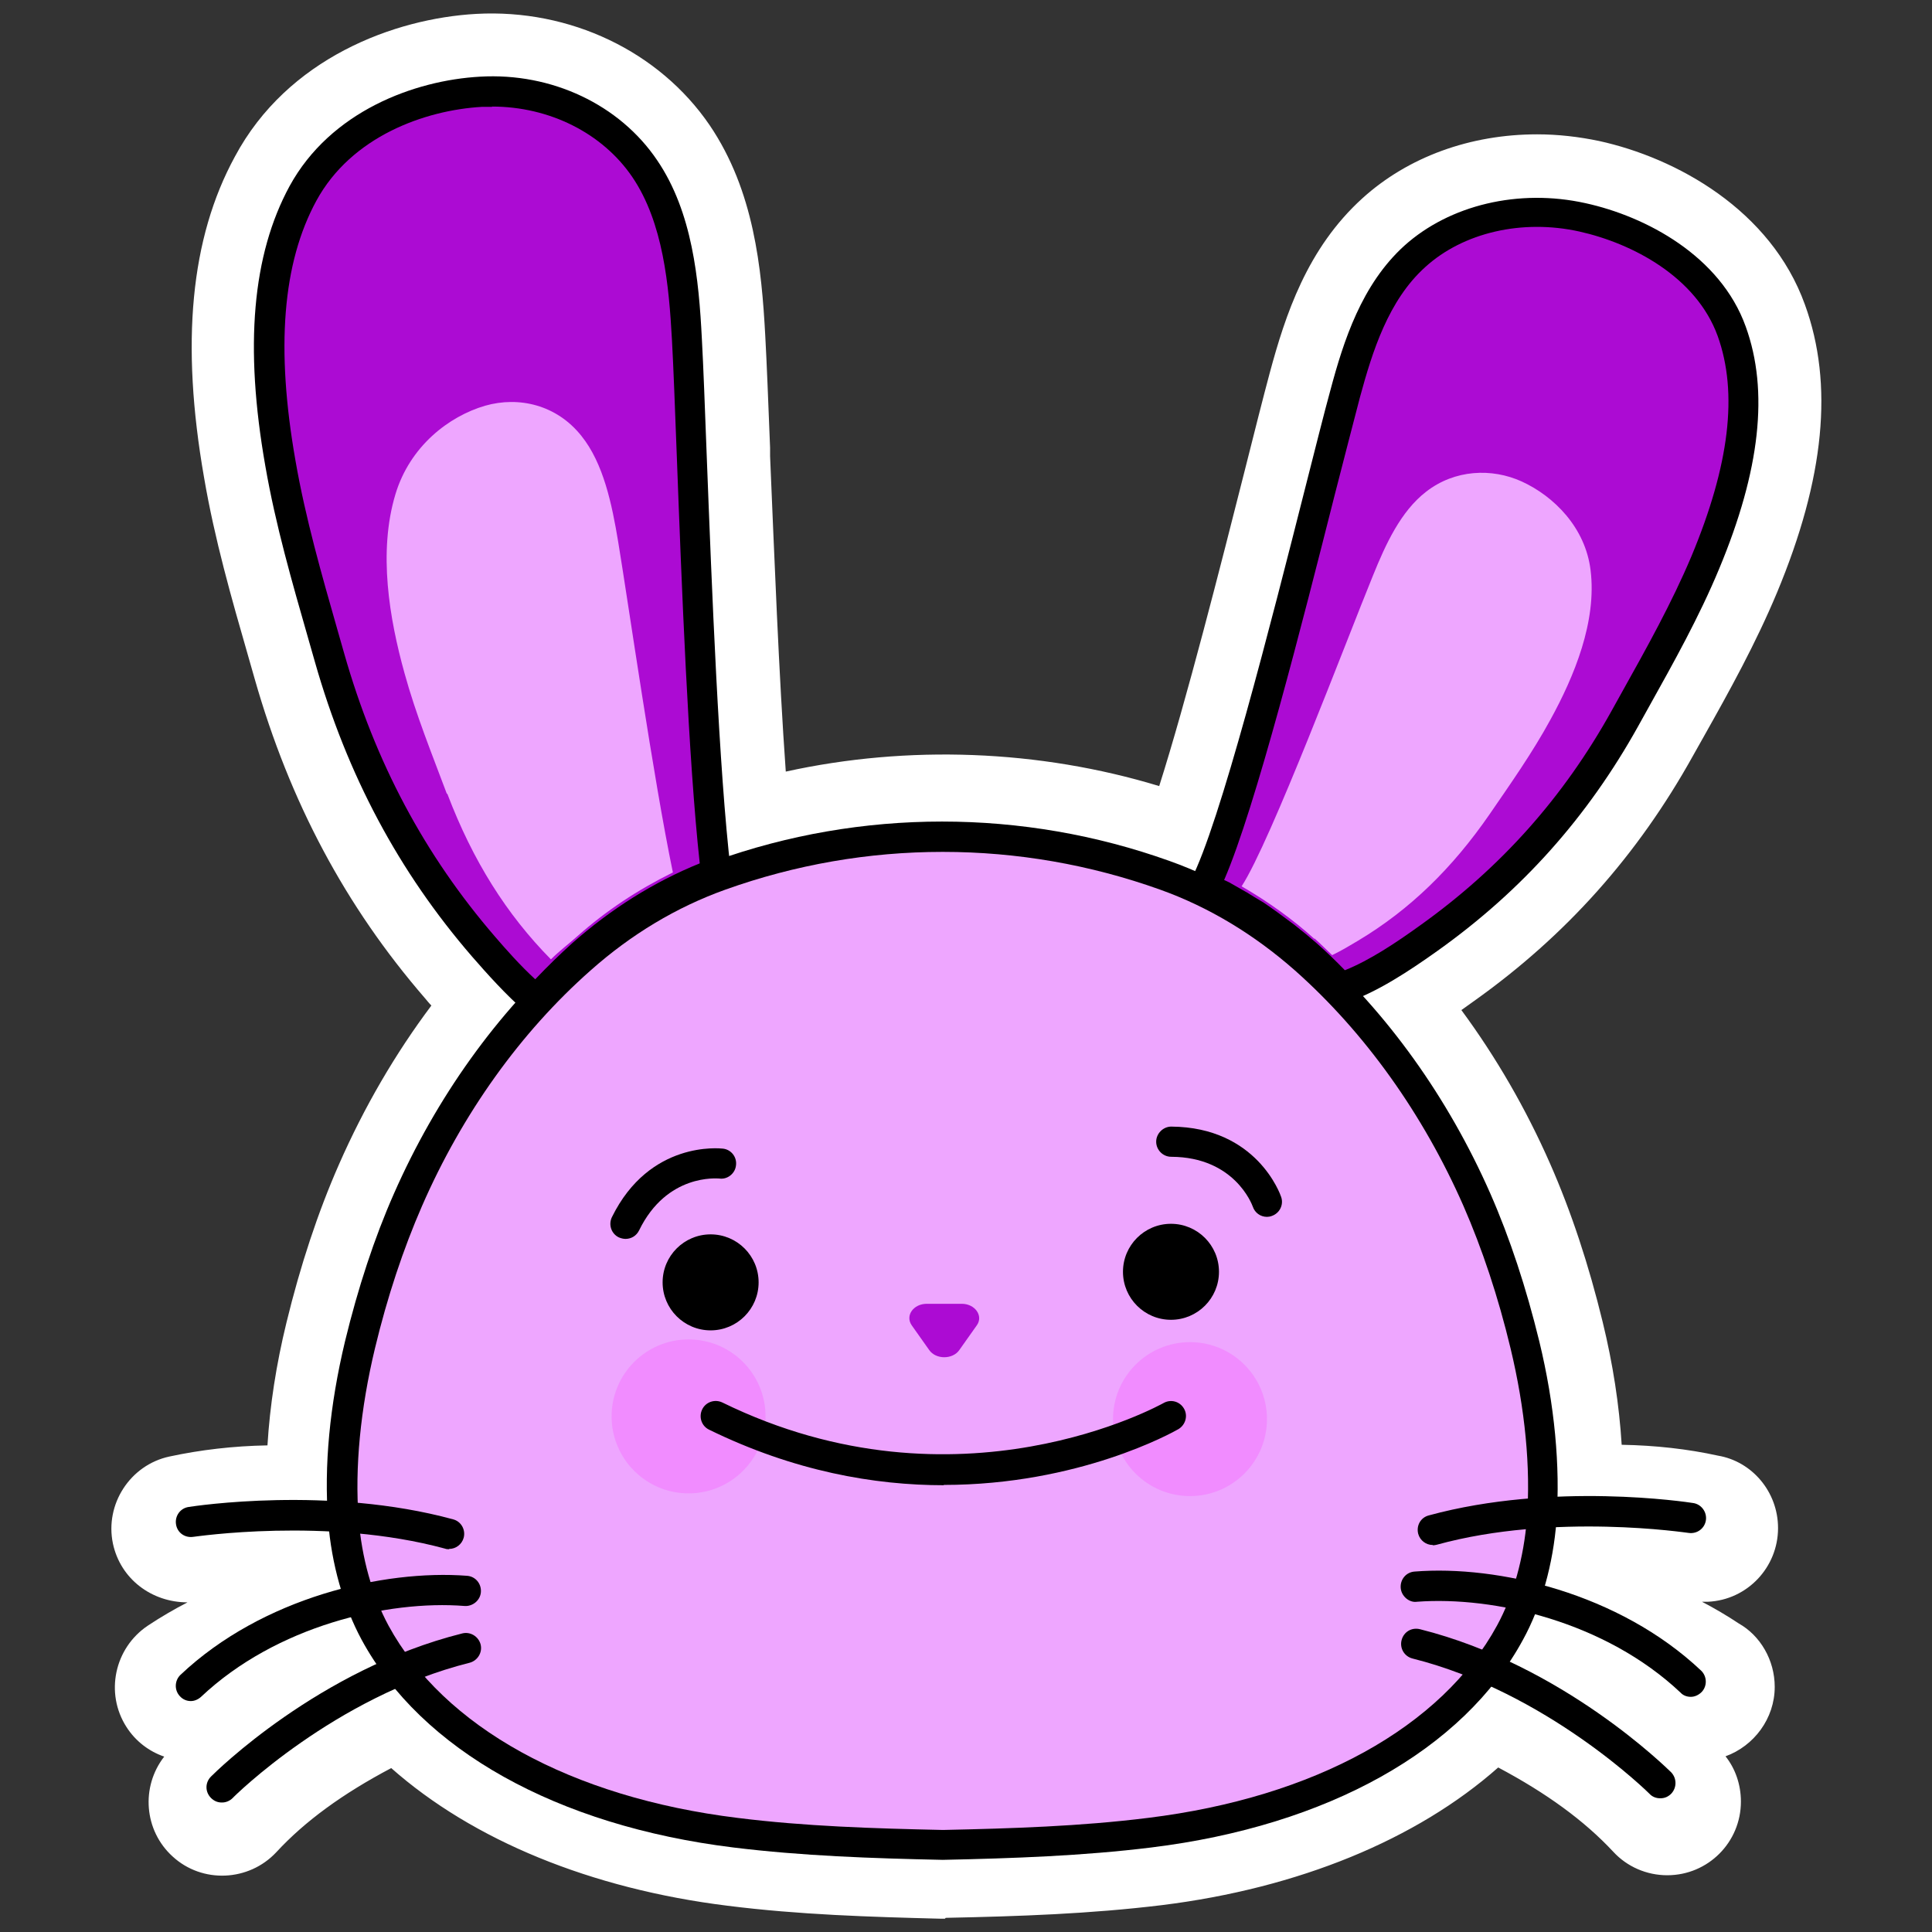 <svg width="32" height="32" viewBox="0 0 32 32" fill="none" xmlns="http://www.w3.org/2000/svg">
<rect x="0" y="0" width="32" height="32" fill="#333333" stroke="none"/>
<path d="M6.47 28.725C6.5 28.71 6.53 28.695 6.565 28.68C7.845 29.94 9.79 30.78 12.115 31.07C13.28 31.215 14.435 31.25 15.62 31.28C15.625 31.28 15.635 31.28 15.645 31.28C15.65 31.28 15.66 31.28 15.665 31.28C16.85 31.255 18.01 31.215 19.175 31.07C21.5 30.78 23.445 29.94 24.725 28.68C24.755 28.695 24.785 28.71 24.82 28.725C25.785 29.205 26.525 29.735 27.085 30.335C27.225 30.485 27.42 30.565 27.615 30.565C28.015 30.565 28.335 30.24 28.335 29.845C28.335 29.64 28.25 29.455 28.115 29.325C27.655 28.815 27.1 28.35 26.435 27.915C26.945 28.09 27.395 28.3 27.795 28.555C27.92 28.635 28.055 28.665 28.195 28.665C28.585 28.655 28.9 28.335 28.9 27.945C28.9 27.675 28.75 27.44 28.53 27.315C27.86 26.88 27.085 26.535 26.17 26.27C26.2 26.16 26.225 26.05 26.25 25.935C26.925 25.885 27.535 25.915 28.095 26.02C28.155 26.03 28.215 26.035 28.27 26.03C28.65 26.01 28.955 25.695 28.955 25.31C28.955 24.955 28.695 24.655 28.355 24.6C27.745 24.47 27.09 24.415 26.385 24.435C26.375 23.67 26.27 22.85 26.065 22.015C25.845 21.1 25.56 20.25 25.225 19.48C24.765 18.435 24.185 17.47 23.49 16.61C23.715 16.47 23.935 16.32 24.135 16.175C25.595 15.135 26.735 13.86 27.61 12.28L27.785 11.97C28.205 11.22 28.635 10.445 28.98 9.62C29.715 7.855 29.865 6.415 29.43 5.215C28.935 3.835 27.53 3.075 26.38 2.825C26.08 2.76 25.77 2.725 25.46 2.725C24.475 2.725 23.565 3.055 22.9 3.655C22.085 4.395 21.755 5.41 21.515 6.31C21.41 6.695 21.265 7.27 21.095 7.935C20.665 9.63 19.99 12.29 19.515 13.65C18.275 13.215 16.975 12.995 15.645 12.995C14.595 12.995 13.56 13.135 12.565 13.405C12.425 11.695 12.33 9.325 12.26 7.515C12.23 6.725 12.205 6.045 12.18 5.58C12.125 4.53 12.01 3.325 11.345 2.345C10.655 1.325 9.46 0.715 8.15 0.715C8.075 0.715 8 0.715 7.925 0.72C6.7 0.79 5.105 1.375 4.32 2.82C3.64 4.065 3.49 5.7 3.86 7.81C4.035 8.81 4.31 9.775 4.58 10.71L4.69 11.1C5.25 13.06 6.135 14.73 7.41 16.195C7.515 16.315 7.645 16.46 7.79 16.62C7.1 17.475 6.525 18.435 6.07 19.475C5.73 20.245 5.45 21.1 5.23 22.01C5.03 22.845 4.92 23.67 4.91 24.43C4.19 24.41 3.525 24.465 2.91 24.6C2.525 24.685 2.28 25.065 2.36 25.45C2.44 25.835 2.815 26.085 3.205 26.01C3.76 25.9 4.37 25.87 5.05 25.925C5.075 26.04 5.1 26.15 5.13 26.26C4.2 26.53 3.41 26.88 2.73 27.33C2.4 27.55 2.31 27.99 2.52 28.32C2.735 28.65 3.175 28.75 3.51 28.54C3.91 28.29 4.36 28.08 4.87 27.9C4.185 28.345 3.62 28.82 3.15 29.35C2.89 29.645 2.91 30.095 3.205 30.36C3.495 30.625 3.95 30.605 4.22 30.32C4.78 29.715 5.52 29.19 6.485 28.71L6.47 28.725Z" fill="white"/>
<path d="M15.65 31.78H15.585C14.41 31.75 13.24 31.715 12.05 31.565C9.79 31.285 7.83 30.48 6.48 29.285C5.675 29.71 5.05 30.165 4.575 30.68C4.12 31.165 3.35 31.2 2.86 30.75C2.385 30.32 2.33 29.595 2.72 29.095C2.47 29.01 2.245 28.84 2.095 28.605C1.735 28.045 1.895 27.295 2.45 26.925C2.66 26.785 2.875 26.66 3.105 26.54C2.515 26.54 1.995 26.155 1.87 25.565C1.735 24.915 2.155 24.265 2.805 24.125C3.315 24.015 3.86 23.95 4.43 23.94C4.47 23.28 4.575 22.6 4.745 21.905C4.975 20.96 5.265 20.08 5.615 19.285C6.03 18.34 6.545 17.455 7.145 16.655C7.105 16.615 7.07 16.57 7.04 16.535C5.72 15.01 4.8 13.28 4.22 11.25L4.11 10.865C3.835 9.91 3.555 8.935 3.38 7.91C2.99 5.68 3.155 3.945 3.89 2.595C4.76 0.965 6.53 0.305 7.89 0.23C9.44 0.145 10.92 0.85 11.755 2.075C12.49 3.16 12.615 4.445 12.675 5.56C12.7 6.01 12.725 6.66 12.755 7.415V7.555C12.825 9.19 12.9 11.175 13.015 12.78C15.04 12.335 17.21 12.415 19.2 13.02C19.65 11.605 20.22 9.36 20.61 7.82C20.78 7.145 20.925 6.57 21.03 6.18C21.29 5.215 21.65 4.115 22.565 3.285C23.32 2.6 24.35 2.225 25.46 2.225C25.805 2.225 26.15 2.265 26.485 2.335C27.765 2.615 29.33 3.475 29.895 5.045C30.375 6.365 30.22 7.925 29.435 9.81C29.08 10.66 28.645 11.445 28.22 12.2L28.04 12.52C27.125 14.165 25.94 15.495 24.415 16.58C24.345 16.63 24.275 16.68 24.205 16.73C24.78 17.51 25.275 18.365 25.675 19.275C26.025 20.07 26.315 20.95 26.545 21.895C26.715 22.59 26.82 23.275 26.86 23.93C27.42 23.94 27.955 24 28.455 24.11C29.02 24.205 29.45 24.71 29.45 25.31C29.45 25.96 28.94 26.5 28.29 26.53C28.255 26.53 28.225 26.53 28.19 26.53C28.4 26.64 28.605 26.76 28.8 26.89C29.155 27.09 29.395 27.495 29.395 27.94C29.395 28.465 29.05 28.92 28.58 29.09C28.74 29.29 28.835 29.555 28.835 29.84C28.835 30.515 28.29 31.06 27.615 31.06C27.275 31.06 26.95 30.92 26.72 30.67C26.24 30.155 25.615 29.7 24.815 29.275C23.465 30.47 21.505 31.275 19.245 31.555C18.055 31.7 16.885 31.74 15.685 31.765H15.665L15.65 31.78ZM6.66 28.08L6.915 28.33C8.11 29.51 9.98 30.305 12.175 30.58C13.315 30.72 14.46 30.76 15.63 30.785C16.82 30.76 17.965 30.72 19.11 30.58C21.305 30.31 23.175 29.51 24.37 28.33L24.625 28.08L25.045 28.29C26.055 28.795 26.845 29.355 27.445 30.005C27.5 30.065 27.57 30.075 27.605 30.075C27.73 30.075 27.83 29.975 27.83 29.855C27.83 29.775 27.785 29.72 27.76 29.695C27.3 29.185 26.78 28.755 26.15 28.345L22.72 26.125L26.585 27.455C27.135 27.645 27.615 27.87 28.045 28.14C28.08 28.165 28.125 28.18 28.17 28.175C28.285 28.175 28.385 28.075 28.385 27.955C28.385 27.86 28.325 27.79 28.27 27.76C27.61 27.33 26.88 27.01 26.015 26.76L25.54 26.625L25.67 26.15C25.695 26.05 25.72 25.945 25.745 25.845L25.825 25.48L26.2 25.45C26.925 25.395 27.57 25.425 28.175 25.545C28.195 25.545 28.215 25.55 28.23 25.545C28.35 25.54 28.44 25.44 28.44 25.325C28.44 25.215 28.365 25.125 28.255 25.105C27.665 24.98 27.04 24.925 26.385 24.945L25.875 24.96V24.45C25.86 23.72 25.76 22.94 25.565 22.14C25.35 21.255 25.08 20.43 24.75 19.685C24.31 18.68 23.75 17.755 23.085 16.93L22.73 16.49L23.21 16.19C23.425 16.055 23.635 15.91 23.83 15.775C25.23 14.775 26.32 13.555 27.16 12.045L27.335 11.735C27.75 10.99 28.175 10.235 28.505 9.435C29.19 7.79 29.335 6.47 28.95 5.395C28.52 4.21 27.28 3.545 26.265 3.32C26 3.26 25.725 3.23 25.455 3.23C24.595 3.23 23.805 3.515 23.23 4.035C22.515 4.68 22.215 5.62 21.99 6.45C21.885 6.835 21.74 7.405 21.575 8.065C21.13 9.81 20.465 12.44 19.985 13.82L19.82 14.295L19.35 14.13C17.225 13.385 14.855 13.305 12.695 13.895L12.115 14.055L12.065 13.455C11.925 11.75 11.835 9.45 11.765 7.6V7.46C11.73 6.71 11.705 6.06 11.68 5.62C11.63 4.635 11.52 3.51 10.93 2.64C10.295 1.705 9.15 1.165 7.95 1.235C6.855 1.295 5.445 1.81 4.755 3.075C4.135 4.215 4 5.745 4.35 7.74C4.52 8.71 4.79 9.66 5.055 10.575L5.17 10.98C5.71 12.87 6.565 14.475 7.785 15.885C7.885 16 8.01 16.14 8.15 16.295L8.445 16.61L8.175 16.95C7.515 17.77 6.96 18.695 6.52 19.695C6.195 20.435 5.92 21.26 5.705 22.15C5.515 22.95 5.41 23.725 5.4 24.46V24.97L4.885 24.955C4.215 24.935 3.585 24.99 3.005 25.115C2.885 25.14 2.81 25.26 2.835 25.375C2.86 25.495 2.975 25.57 3.09 25.545C3.7 25.425 4.345 25.395 5.07 25.45L5.445 25.48L5.52 25.85C5.54 25.955 5.565 26.055 5.595 26.155L5.725 26.63L5.25 26.765C4.365 27.02 3.625 27.35 2.985 27.77C2.885 27.835 2.855 27.975 2.92 28.075C2.985 28.175 3.12 28.21 3.225 28.145C3.66 27.87 4.14 27.645 4.685 27.46L8.56 26.125L5.12 28.355C4.475 28.775 3.945 29.22 3.5 29.72C3.42 29.81 3.425 29.95 3.515 30.03C3.605 30.11 3.745 30.105 3.825 30.015C4.425 29.37 5.215 28.805 6.23 28.3L6.645 28.095L6.66 28.08Z" fill="white"/>
<path d="M25.255 22.275C25.06 21.465 24.8 20.65 24.46 19.87C23.83 18.44 22.89 17.025 21.605 15.885C20.955 15.31 20.185 14.82 19.29 14.5C16.925 13.65 14.295 13.65 11.93 14.5C11.035 14.82 10.265 15.31 9.615 15.885C8.33 17.025 7.39 18.44 6.76 19.87C6.415 20.65 6.16 21.465 5.965 22.275C5.74 23.21 5.615 24.215 5.69 25.17C5.735 25.79 5.9 26.465 6.215 27.04C7.255 28.955 9.64 30.04 12.185 30.355C13.32 30.495 14.47 30.53 15.615 30.56C16.765 30.535 17.91 30.5 19.045 30.355C21.59 30.04 23.975 28.955 25.015 27.04C25.325 26.465 25.49 25.79 25.54 25.17C25.615 24.215 25.49 23.21 25.265 22.275H25.255Z" fill="#EEA6FF"/>
<path d="M15.615 30.805C14.43 30.78 13.285 30.74 12.145 30.6C9.225 30.24 6.98 28.985 5.99 27.16C5.69 26.605 5.49 25.905 5.435 25.19C5.365 24.285 5.46 23.28 5.715 22.215C5.93 21.33 6.2 20.505 6.525 19.77C7.225 18.18 8.235 16.77 9.445 15.695C10.165 15.055 10.975 14.57 11.84 14.26C14.265 13.39 16.94 13.39 19.37 14.26C20.24 14.57 21.045 15.055 21.765 15.695C22.975 16.77 23.985 18.18 24.685 19.77C25.01 20.51 25.28 21.335 25.495 22.215C25.75 23.265 25.845 24.29 25.78 25.19C25.725 25.905 25.53 26.605 25.225 27.16C24.235 28.985 21.99 30.24 19.07 30.6C17.93 30.74 16.785 30.78 15.615 30.805ZM15.61 14.11C14.39 14.11 13.175 14.32 12.015 14.735C11.205 15.025 10.455 15.475 9.78 16.075C8.62 17.1 7.655 18.45 6.99 19.975C6.68 20.685 6.415 21.48 6.21 22.335C5.97 23.335 5.875 24.31 5.94 25.155C5.99 25.8 6.165 26.425 6.435 26.925C7.35 28.605 9.455 29.77 12.215 30.11C13.33 30.25 14.465 30.285 15.62 30.31C16.765 30.285 17.895 30.25 19.015 30.11C21.775 29.77 23.88 28.605 24.795 26.925C25.065 26.43 25.24 25.8 25.29 25.155C25.355 24.31 25.26 23.335 25.02 22.335C24.815 21.48 24.55 20.685 24.24 19.975C23.57 18.45 22.605 17.1 21.45 16.075C20.775 15.48 20.025 15.025 19.215 14.735C18.055 14.32 16.84 14.11 15.62 14.11H15.61Z" fill="black"/>
<path d="M28.675 5.49C28.305 4.47 27.225 3.83 26.2 3.605C25.245 3.395 24.155 3.585 23.42 4.25C22.77 4.84 22.49 5.7 22.265 6.525C21.815 8.19 20.57 13.485 19.935 14.69C19.995 14.72 20.055 14.75 20.115 14.78C20.155 14.8 20.19 14.82 20.23 14.835C20.3 14.87 20.365 14.91 20.435 14.95C20.46 14.965 20.485 14.98 20.51 14.995C20.585 15.04 20.66 15.085 20.73 15.13C20.745 15.14 20.76 15.15 20.775 15.16C20.855 15.21 20.93 15.265 21.005 15.32C21.015 15.325 21.02 15.33 21.03 15.34C21.11 15.4 21.19 15.455 21.265 15.52C21.265 15.52 21.27 15.52 21.275 15.525C21.395 15.62 21.51 15.715 21.625 15.815C21.825 15.99 22.015 16.175 22.195 16.365C22.69 16.205 23.25 15.825 23.655 15.535C25.03 14.555 26.08 13.37 26.9 11.9C27.37 11.055 27.855 10.215 28.23 9.32C28.715 8.16 29.115 6.725 28.665 5.49H28.675Z" fill="#AC0BD3"/>
<path d="M22.135 16.65L22.025 16.54C21.845 16.355 21.665 16.175 21.47 16C21.36 15.905 21.245 15.81 21.13 15.72C21.045 15.655 20.97 15.595 20.895 15.54C20.795 15.47 20.725 15.42 20.645 15.37L20.735 15.13L20.6 15.34C20.53 15.295 20.46 15.25 20.39 15.21L20.335 15.18C20.25 15.13 20.185 15.095 20.12 15.06L19.985 14.99C19.935 14.965 19.89 14.94 19.84 14.915L19.605 14.805L19.725 14.575C20.2 13.67 21.055 10.305 21.62 8.075C21.79 7.41 21.93 6.845 22.035 6.465C22.255 5.64 22.555 4.71 23.26 4.07C24.01 3.395 25.155 3.12 26.26 3.365C27.265 3.585 28.495 4.24 28.915 5.41C29.3 6.475 29.155 7.79 28.475 9.42C28.145 10.215 27.72 10.975 27.31 11.71L27.135 12.025C26.295 13.535 25.21 14.75 23.815 15.745C23.345 16.08 22.795 16.445 22.285 16.61L22.14 16.655L22.135 16.65ZM20.275 14.575L20.36 14.615C20.43 14.655 20.5 14.695 20.57 14.735L20.65 14.78C20.725 14.825 20.8 14.875 20.88 14.92L20.93 14.95C21.01 15.005 21.09 15.06 21.165 15.115C21.275 15.195 21.355 15.255 21.435 15.315C21.57 15.42 21.69 15.52 21.805 15.62C21.97 15.765 22.125 15.915 22.275 16.07C22.68 15.91 23.13 15.61 23.525 15.325C24.855 14.375 25.895 13.21 26.695 11.77L26.87 11.455C27.275 10.73 27.69 9.985 28.015 9.215C28.645 7.705 28.79 6.51 28.45 5.565C28.095 4.585 27.035 4.03 26.16 3.835C25.215 3.625 24.235 3.85 23.605 4.425C22.995 4.975 22.73 5.825 22.525 6.58C22.425 6.96 22.28 7.525 22.11 8.185C21.58 10.28 20.795 13.375 20.28 14.565L20.275 14.575Z" fill="black"/>
<path d="M8.875 16.575C9.115 16.31 9.37 16.055 9.645 15.815C10.27 15.26 11.005 14.79 11.86 14.47C11.585 12.15 11.47 7.33 11.38 5.63C11.33 4.645 11.225 3.6 10.685 2.805C10.075 1.905 8.995 1.475 7.97 1.53C6.87 1.59 5.62 2.115 5.025 3.215C4.3 4.545 4.405 6.26 4.65 7.685C4.84 8.78 5.16 9.835 5.465 10.895C5.99 12.74 6.815 14.3 8.02 15.685C8.26 15.965 8.565 16.3 8.885 16.58L8.875 16.575Z" fill="#AC0BD3"/>
<path d="M8.895 16.925L8.71 16.765C8.375 16.475 8.06 16.12 7.82 15.845C6.605 14.44 5.75 12.84 5.215 10.96L5.105 10.575C4.84 9.65 4.565 8.7 4.395 7.72C4.045 5.735 4.18 4.22 4.795 3.085C5.475 1.84 6.87 1.33 7.95 1.27C9.14 1.2 10.265 1.735 10.885 2.655C11.47 3.515 11.575 4.63 11.625 5.61C11.65 6.065 11.675 6.74 11.705 7.535C11.79 9.73 11.905 12.74 12.105 14.435L12.13 14.63L11.945 14.7C11.17 14.99 10.455 15.43 9.81 16C9.565 16.215 9.32 16.46 9.06 16.745L8.895 16.925ZM8.15 1.77C8.095 1.77 8.035 1.77 7.98 1.77C7.035 1.825 5.82 2.26 5.24 3.325C4.68 4.355 4.565 5.765 4.895 7.635C5.06 8.585 5.33 9.525 5.59 10.435L5.7 10.82C6.215 12.63 7.035 14.165 8.2 15.515C8.385 15.73 8.615 15.99 8.865 16.22C9.075 16 9.28 15.8 9.48 15.62C10.12 15.055 10.825 14.61 11.59 14.3C11.4 12.56 11.29 9.68 11.21 7.555C11.18 6.765 11.155 6.09 11.13 5.635C11.08 4.725 10.985 3.69 10.475 2.935C9.98 2.205 9.1 1.765 8.15 1.765V1.77Z" fill="black"/>
<path d="M21.775 15.545C21.875 15.635 21.97 15.73 22.065 15.82C22.22 15.745 22.37 15.655 22.495 15.58C23.355 15.065 24.055 14.38 24.67 13.49C25.02 12.98 25.38 12.47 25.68 11.92C26.075 11.2 26.45 10.295 26.345 9.445C26.26 8.74 25.74 8.22 25.205 7.975C24.71 7.75 24.095 7.775 23.62 8.145C23.2 8.47 22.95 9.015 22.74 9.535C22.31 10.585 21.045 13.945 20.565 14.68C21.005 14.935 21.41 15.225 21.77 15.55L21.775 15.545Z" fill="#EEA6FF"/>
<path d="M7.41 13.15C7.83 14.255 8.39 15.145 9.125 15.89C9.265 15.75 9.425 15.63 9.57 15.5C10.04 15.085 10.55 14.745 11.145 14.45C10.82 12.885 10.41 10.01 10.24 8.98C10.135 8.345 9.995 7.675 9.63 7.22C9.22 6.705 8.595 6.56 8.035 6.72C7.435 6.895 6.79 7.39 6.55 8.185C6.26 9.145 6.45 10.25 6.7 11.15C6.89 11.84 7.155 12.49 7.4 13.145L7.41 13.15Z" fill="#EEA6FF"/>
<path d="M3.16 28.175C3.095 28.175 3.03 28.15 2.98 28.095C2.885 27.995 2.89 27.835 2.99 27.74C4.345 26.46 6.355 25.995 7.735 26.1C7.875 26.11 7.975 26.23 7.965 26.37C7.955 26.51 7.825 26.61 7.695 26.6C6.42 26.5 4.575 26.93 3.33 28.105C3.28 28.15 3.22 28.175 3.16 28.175Z" fill="black"/>
<path d="M3.67 29.855C3.605 29.855 3.545 29.83 3.495 29.78C3.395 29.68 3.395 29.525 3.495 29.425C3.565 29.355 5.28 27.65 7.655 27.055C7.79 27.02 7.925 27.105 7.96 27.235C7.995 27.37 7.91 27.505 7.78 27.54C5.545 28.1 3.87 29.76 3.855 29.78C3.805 29.83 3.74 29.855 3.68 29.855H3.67Z" fill="black"/>
<path d="M7.435 25.66C7.435 25.66 7.39 25.66 7.37 25.65C5.42 25.12 3.22 25.455 3.2 25.455C3.06 25.475 2.935 25.385 2.915 25.245C2.895 25.11 2.985 24.98 3.125 24.96C3.22 24.945 5.45 24.605 7.505 25.165C7.64 25.2 7.715 25.34 7.68 25.47C7.65 25.58 7.55 25.655 7.44 25.655L7.435 25.66Z" fill="black"/>
<path d="M28.005 28.105C27.945 28.105 27.88 28.085 27.835 28.035C26.59 26.86 24.745 26.435 23.47 26.53C23.345 26.55 23.21 26.44 23.2 26.3C23.19 26.16 23.29 26.04 23.43 26.03C24.81 25.92 26.82 26.39 28.175 27.67C28.275 27.765 28.28 27.925 28.185 28.025C28.135 28.075 28.07 28.105 28.005 28.105Z" fill="black"/>
<path d="M27.495 29.785C27.43 29.785 27.365 29.76 27.32 29.71C27.305 29.695 25.625 28.03 23.395 27.47C23.26 27.435 23.18 27.3 23.215 27.165C23.25 27.03 23.38 26.95 23.52 26.985C25.89 27.58 27.605 29.285 27.68 29.355C27.775 29.455 27.775 29.61 27.68 29.71C27.63 29.76 27.57 29.785 27.505 29.785H27.495Z" fill="black"/>
<path d="M23.73 25.59C23.62 25.59 23.52 25.515 23.49 25.405C23.455 25.27 23.53 25.135 23.665 25.1C25.72 24.54 27.95 24.88 28.045 24.895C28.18 24.915 28.275 25.045 28.255 25.18C28.235 25.315 28.11 25.41 27.97 25.39C27.95 25.39 25.745 25.05 23.8 25.585C23.78 25.59 23.755 25.595 23.735 25.595L23.73 25.59Z" fill="black"/>
<path opacity="0.38" d="M11.405 24.735C12.109 24.735 12.68 24.164 12.68 23.46C12.68 22.756 12.109 22.185 11.405 22.185C10.701 22.185 10.13 22.756 10.13 23.46C10.13 24.164 10.701 24.735 11.405 24.735Z" fill="#F761FF"/>
<path opacity="0.38" d="M19.71 24.78C20.414 24.78 20.985 24.209 20.985 23.505C20.985 22.801 20.414 22.23 19.71 22.23C19.006 22.23 18.435 22.801 18.435 23.505C18.435 24.209 19.006 24.78 19.71 24.78Z" fill="#F761FF"/>
<path d="M10.36 20.52C10.325 20.52 10.285 20.51 10.25 20.495C10.125 20.435 10.075 20.285 10.135 20.16C10.76 18.89 11.925 19.02 11.975 19.025C12.11 19.04 12.21 19.165 12.19 19.305C12.175 19.44 12.045 19.54 11.915 19.52C11.88 19.52 11.045 19.435 10.585 20.38C10.54 20.47 10.455 20.52 10.36 20.52Z" fill="black"/>
<path d="M20.985 20.155C20.88 20.155 20.785 20.09 20.75 19.985C20.735 19.945 20.445 19.165 19.4 19.16C19.26 19.16 19.15 19.045 19.15 18.91C19.15 18.775 19.265 18.66 19.4 18.66C20.815 18.67 21.205 19.78 21.22 19.825C21.265 19.955 21.195 20.095 21.065 20.14C21.04 20.15 21.01 20.155 20.985 20.155Z" fill="black"/>
<path d="M15.89 22.36C15.78 22.52 15.5 22.52 15.39 22.36L15.245 22.155L15.1 21.95C14.99 21.79 15.13 21.595 15.35 21.595H15.93C16.15 21.595 16.29 21.795 16.18 21.95L16.035 22.155L15.89 22.36Z" fill="#AC0BD3"/>
<path d="M15.635 24.6C14.485 24.6 13.155 24.37 11.745 23.68C11.62 23.62 11.57 23.47 11.63 23.345C11.69 23.22 11.84 23.17 11.965 23.23C15.875 25.145 19.24 23.255 19.27 23.24C19.39 23.17 19.54 23.21 19.61 23.33C19.68 23.45 19.635 23.6 19.52 23.67C19.425 23.725 17.87 24.595 15.63 24.595L15.635 24.6Z" fill="black"/>
<path d="M11.77 22.035C12.209 22.035 12.565 21.679 12.565 21.24C12.565 20.801 12.209 20.445 11.77 20.445C11.331 20.445 10.975 20.801 10.975 21.24C10.975 21.679 11.331 22.035 11.77 22.035Z" fill="black"/>
<path d="M19.395 21.86C19.834 21.86 20.19 21.504 20.19 21.065C20.19 20.626 19.834 20.27 19.395 20.27C18.956 20.27 18.6 20.626 18.6 21.065C18.6 21.504 18.956 21.86 19.395 21.86Z" fill="black"/>
</svg>
